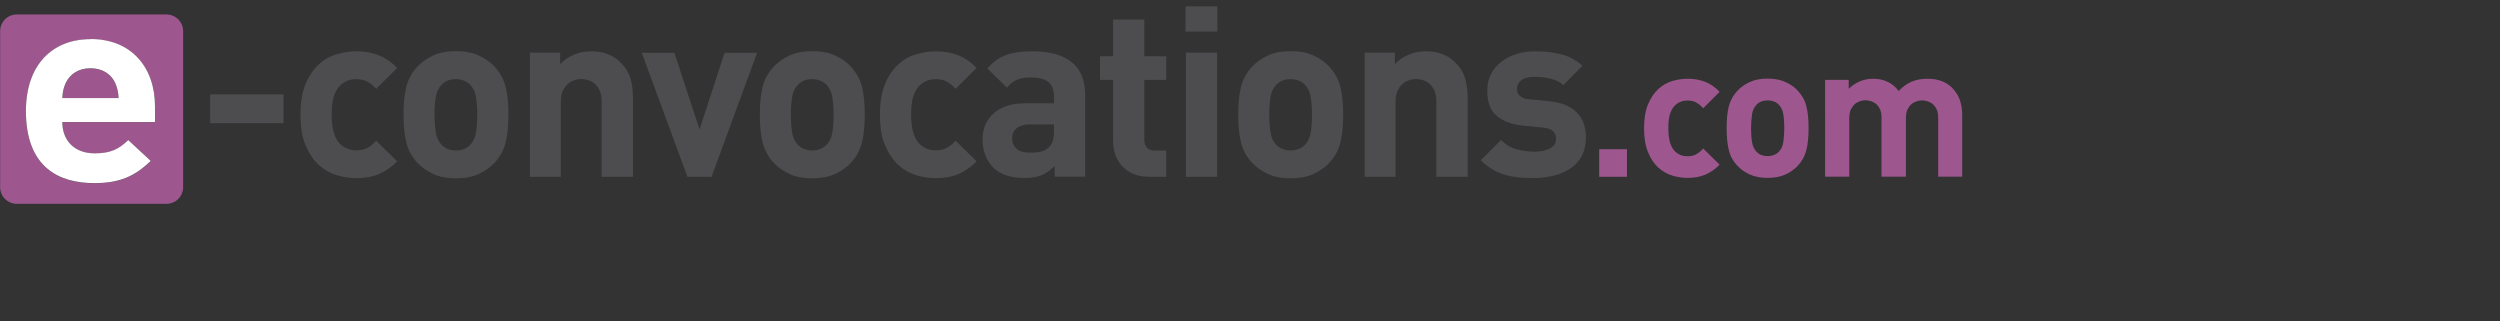 <?xml version="1.0" encoding="UTF-8"?><svg id="Calque_1" xmlns="http://www.w3.org/2000/svg" viewBox="0 0 181.29 23.3"><rect x="0" y="0" width="181.29" height="23.3" fill="#333333" stroke="none"/><defs><style>.cls-1{fill:#fff;}.cls-2{fill:#9d578e;}.cls-3{fill:#4d4d4f;}</style></defs><g><path class="cls-3" d="M15.24,8.93v-2.09h5.32v2.09h-5.32Z"/><path class="cls-3" d="M27.48,12.62c-.48,.2-1.03,.3-1.65,.3-.45,0-.91-.07-1.39-.21-.48-.14-.91-.38-1.3-.73-.39-.35-.71-.82-.97-1.42-.26-.59-.38-1.34-.38-2.25s.13-1.66,.38-2.25c.25-.59,.58-1.06,.97-1.41,.39-.35,.82-.59,1.3-.72,.48-.14,.94-.21,1.39-.21,.62,0,1.17,.1,1.65,.29,.48,.2,.92,.5,1.32,.91l-1.52,1.52c-.23-.25-.45-.43-.67-.54-.22-.11-.48-.16-.78-.16-.53,0-.96,.2-1.28,.59-.17,.22-.3,.48-.38,.79-.08,.31-.12,.71-.12,1.19,0,.92,.17,1.59,.5,2,.32,.39,.75,.59,1.28,.59,.3,0,.56-.05,.78-.16,.22-.11,.44-.29,.67-.54l1.52,1.5c-.4,.41-.84,.72-1.32,.92Z"/><path class="cls-3" d="M36.66,10.36c-.14,.55-.41,1.03-.81,1.46-.28,.3-.64,.56-1.1,.78-.46,.22-1.02,.33-1.69,.33s-1.23-.11-1.68-.33c-.45-.22-.82-.48-1.1-.78-.4-.43-.67-.91-.81-1.46-.14-.55-.21-1.23-.21-2.05s.07-1.5,.21-2.04c.14-.54,.41-1.02,.81-1.45,.28-.3,.64-.56,1.1-.78,.45-.22,1.02-.33,1.68-.33s1.23,.11,1.69,.33c.46,.22,.83,.48,1.1,.78,.4,.43,.67,.91,.81,1.45,.14,.54,.21,1.22,.21,2.04s-.07,1.5-.21,2.05Zm-2.14-3.31c-.06-.37-.2-.68-.43-.91-.26-.26-.61-.4-1.04-.4s-.76,.13-1.02,.4c-.23,.23-.37,.53-.43,.91-.06,.37-.09,.8-.09,1.27s.03,.9,.09,1.28c.06,.38,.2,.68,.43,.91,.26,.26,.6,.4,1.02,.4s.78-.13,1.04-.4c.23-.23,.37-.54,.43-.91,.06-.38,.09-.81,.09-1.28s-.03-.89-.09-1.27Z"/><path class="cls-3" d="M43.63,12.82V7.38c0-.31-.04-.57-.13-.78-.09-.21-.2-.37-.34-.5-.14-.13-.3-.22-.48-.28-.18-.06-.35-.09-.52-.09s-.35,.03-.52,.09c-.18,.06-.34,.15-.48,.28-.14,.13-.26,.29-.35,.5-.09,.21-.14,.47-.14,.78v5.44h-2.24V3.82h2.19v.83c.3-.31,.64-.54,1.04-.7,.39-.16,.79-.23,1.21-.23,.45,0,.85,.07,1.21,.21,.36,.14,.66,.33,.91,.59,.37,.37,.61,.76,.73,1.18,.12,.42,.18,.88,.18,1.37v5.75h-2.26Z"/><path class="cls-3" d="M51.61,12.82h-1.76l-3.31-8.99h2.36l1.83,5.56,1.81-5.56h2.36l-3.3,8.99Z"/><path class="cls-3" d="M62.5,10.36c-.14,.55-.41,1.03-.81,1.46-.28,.3-.64,.56-1.1,.78-.46,.22-1.02,.33-1.69,.33s-1.23-.11-1.68-.33c-.45-.22-.82-.48-1.1-.78-.4-.43-.67-.91-.81-1.46-.14-.55-.21-1.23-.21-2.05s.07-1.5,.21-2.04c.14-.54,.41-1.02,.81-1.45,.28-.3,.64-.56,1.1-.78,.45-.22,1.02-.33,1.68-.33s1.23,.11,1.69,.33c.46,.22,.83,.48,1.1,.78,.4,.43,.67,.91,.81,1.45,.14,.54,.21,1.22,.21,2.04s-.07,1.5-.21,2.05Zm-2.14-3.31c-.06-.37-.2-.68-.43-.91-.26-.26-.61-.4-1.04-.4s-.76,.13-1.02,.4c-.23,.23-.37,.53-.43,.91-.06,.37-.09,.8-.09,1.27s.03,.9,.09,1.28c.06,.38,.2,.68,.43,.91,.26,.26,.6,.4,1.02,.4s.78-.13,1.04-.4c.23-.23,.37-.54,.43-.91,.06-.38,.09-.81,.09-1.28s-.03-.89-.09-1.27Z"/><path class="cls-3" d="M69.5,12.62c-.48,.2-1.03,.3-1.65,.3-.45,0-.91-.07-1.39-.21-.48-.14-.91-.38-1.3-.73-.39-.35-.71-.82-.97-1.42-.26-.59-.38-1.34-.38-2.25s.13-1.66,.38-2.25c.25-.59,.58-1.06,.97-1.41,.39-.35,.82-.59,1.3-.72,.48-.14,.94-.21,1.39-.21,.62,0,1.17,.1,1.65,.29,.48,.2,.92,.5,1.32,.91l-1.52,1.52c-.23-.25-.45-.43-.67-.54-.22-.11-.48-.16-.78-.16-.53,0-.96,.2-1.28,.59-.17,.22-.3,.48-.38,.79-.08,.31-.12,.71-.12,1.19,0,.92,.17,1.59,.5,2,.32,.39,.75,.59,1.28,.59,.3,0,.56-.05,.78-.16,.22-.11,.44-.29,.67-.54l1.52,1.5c-.4,.41-.84,.72-1.32,.92Z"/><path class="cls-3" d="M76.48,12.82v-.78c-.3,.3-.61,.52-.94,.66-.33,.14-.75,.21-1.26,.21-1,0-1.76-.26-2.29-.79-.24-.25-.42-.55-.55-.9-.13-.35-.19-.72-.19-1.12,0-.36,.06-.69,.19-1.01,.13-.32,.32-.59,.57-.83,.25-.24,.57-.42,.95-.56,.38-.14,.83-.21,1.35-.21h2.12v-.45c0-.49-.13-.85-.39-1.08-.26-.22-.69-.34-1.29-.34-.22,0-.41,.01-.57,.04-.16,.03-.31,.07-.44,.13-.13,.06-.26,.13-.37,.22-.12,.09-.23,.21-.35,.35l-1.43-1.4c.44-.48,.9-.81,1.39-.98,.49-.17,1.11-.26,1.86-.26,1.27,0,2.23,.26,2.88,.79,.65,.53,.97,1.32,.97,2.38v5.92h-2.21Zm-.05-3.8h-1.77c-.4,0-.71,.09-.93,.27-.22,.18-.33,.43-.33,.75s.11,.56,.32,.75c.21,.19,.53,.28,.97,.28,.31,0,.57-.02,.79-.07,.22-.05,.42-.17,.62-.36,.22-.21,.33-.59,.33-1.14v-.48Z"/><path class="cls-3" d="M83.35,12.82c-.46,0-.86-.07-1.19-.22-.33-.15-.6-.35-.82-.59-.21-.24-.37-.51-.47-.82-.1-.3-.15-.62-.15-.94V5.79h-.95v-1.71h.95V1.42h2.26v2.66h1.59v1.71h-1.59v4.32c0,.54,.26,.81,.78,.81h.81v1.9h-1.23Z"/><path class="cls-3" d="M85.97,2.29V.46h2.31v1.83h-2.31Zm.03,10.53V3.82h2.26V12.82h-2.26Z"/><path class="cls-3" d="M97.19,10.36c-.14,.55-.41,1.03-.81,1.46-.28,.3-.64,.56-1.1,.78-.46,.22-1.02,.33-1.69,.33s-1.23-.11-1.68-.33c-.45-.22-.82-.48-1.1-.78-.4-.43-.67-.91-.81-1.46-.14-.55-.21-1.23-.21-2.05s.07-1.5,.21-2.04c.14-.54,.41-1.02,.81-1.45,.28-.3,.64-.56,1.1-.78,.45-.22,1.02-.33,1.68-.33s1.23,.11,1.69,.33c.46,.22,.83,.48,1.1,.78,.4,.43,.67,.91,.81,1.45,.14,.54,.21,1.22,.21,2.04s-.07,1.5-.21,2.05Zm-2.14-3.31c-.06-.37-.2-.68-.43-.91-.26-.26-.61-.4-1.04-.4s-.76,.13-1.02,.4c-.23,.23-.37,.53-.43,.91-.06,.37-.09,.8-.09,1.27s.03,.9,.09,1.28c.06,.38,.2,.68,.43,.91,.26,.26,.6,.4,1.02,.4s.78-.13,1.04-.4c.23-.23,.37-.54,.43-.91,.06-.38,.09-.81,.09-1.28s-.03-.89-.09-1.27Z"/><path class="cls-3" d="M104.16,12.82V7.38c0-.31-.04-.57-.13-.78-.09-.21-.2-.37-.34-.5-.14-.13-.3-.22-.48-.28-.18-.06-.35-.09-.52-.09s-.35,.03-.52,.09c-.18,.06-.34,.15-.48,.28-.14,.13-.26,.29-.35,.5-.09,.21-.14,.47-.14,.78v5.44h-2.24V3.82h2.19v.83c.3-.31,.64-.54,1.04-.7,.39-.16,.79-.23,1.21-.23,.45,0,.85,.07,1.21,.21,.36,.14,.66,.33,.91,.59,.37,.37,.61,.76,.73,1.18,.12,.42,.18,.88,.18,1.37v5.75h-2.26Z"/><path class="cls-3" d="M114.73,11.28c-.2,.37-.47,.67-.81,.91-.35,.24-.75,.42-1.22,.54-.47,.12-.96,.18-1.49,.18-.36,0-.7-.01-1.04-.04-.33-.03-.66-.09-.98-.18-.32-.09-.63-.22-.93-.39-.3-.17-.59-.39-.88-.68l1.47-1.47c.37,.37,.77,.6,1.22,.7,.44,.1,.84,.15,1.18,.15,.2,0,.39-.02,.58-.05,.19-.03,.36-.09,.51-.16,.15-.07,.27-.17,.36-.28,.09-.11,.14-.26,.14-.43,0-.23-.07-.42-.21-.56-.14-.14-.39-.23-.74-.27l-1.42-.14c-.82-.08-1.46-.31-1.92-.7-.47-.39-.7-.99-.7-1.82,0-.46,.09-.87,.28-1.23,.19-.36,.44-.66,.76-.9,.32-.24,.68-.43,1.1-.55,.42-.13,.86-.19,1.32-.19,.7,0,1.34,.07,1.92,.22,.58,.15,1.08,.43,1.52,.83l-1.38,1.4c-.26-.23-.58-.39-.95-.47-.37-.09-.75-.13-1.14-.13-.45,0-.77,.09-.98,.26-.2,.17-.3,.37-.3,.6,0,.08,.01,.16,.03,.25,.02,.09,.07,.16,.14,.23,.07,.07,.16,.13,.28,.19,.12,.06,.28,.09,.47,.1l1.42,.14c.9,.09,1.57,.37,2.01,.82,.44,.45,.66,1.06,.66,1.82,0,.49-.1,.93-.29,1.29Z"/><path class="cls-2" d="M115.97,12.82v-2h2.01v2h-2.01Z"/><path class="cls-2" d="M123.67,12.66c-.37,.16-.8,.24-1.29,.24-.35,0-.71-.05-1.09-.16-.37-.11-.71-.3-1.02-.57-.3-.27-.56-.64-.75-1.11-.2-.46-.3-1.05-.3-1.76s.1-1.3,.3-1.76c.2-.46,.45-.83,.75-1.1,.3-.27,.64-.46,1.02-.57,.37-.11,.74-.16,1.09-.16,.49,0,.92,.08,1.29,.23,.37,.15,.72,.39,1.03,.72l-1.19,1.19c-.18-.2-.36-.34-.53-.43-.17-.09-.37-.13-.61-.13-.41,0-.75,.15-1,.46-.14,.17-.23,.38-.3,.62-.06,.24-.09,.55-.09,.93,0,.72,.13,1.24,.39,1.57,.25,.31,.58,.46,1,.46,.23,0,.44-.04,.61-.13,.17-.09,.35-.23,.53-.43l1.19,1.17c-.31,.32-.66,.56-1.03,.72Z"/><path class="cls-2" d="M130.99,10.89c-.11,.43-.32,.81-.63,1.14-.22,.23-.5,.44-.86,.61-.36,.17-.8,.26-1.32,.26s-.96-.09-1.32-.26c-.36-.17-.64-.37-.86-.61-.32-.33-.53-.71-.63-1.14-.11-.43-.16-.96-.16-1.6s.05-1.17,.16-1.59c.11-.42,.32-.8,.63-1.13,.22-.23,.5-.44,.86-.61,.36-.17,.79-.26,1.32-.26s.96,.09,1.32,.26c.36,.17,.65,.37,.86,.61,.31,.33,.53,.71,.63,1.13,.11,.42,.16,.95,.16,1.59s-.05,1.17-.16,1.6Zm-1.67-2.59c-.04-.29-.16-.53-.33-.71-.2-.21-.48-.31-.81-.31s-.6,.1-.8,.31c-.18,.18-.29,.42-.33,.71-.04,.29-.07,.62-.07,.99s.02,.7,.07,1c.04,.3,.16,.54,.33,.72,.2,.21,.47,.31,.8,.31s.61-.1,.81-.31c.18-.18,.29-.42,.33-.72,.04-.3,.07-.63,.07-1s-.02-.7-.07-.99Z"/><path class="cls-2" d="M140.55,12.82v-4.25c0-.24-.03-.45-.1-.61-.07-.16-.16-.29-.27-.39-.11-.1-.24-.17-.38-.22-.14-.04-.27-.07-.41-.07s-.27,.02-.41,.07c-.14,.05-.26,.11-.38,.21-.11,.09-.2,.22-.28,.38-.07,.16-.11,.36-.11,.58v4.29h-1.77v-4.25c0-.24-.03-.45-.1-.61-.07-.16-.16-.29-.27-.39-.11-.1-.24-.17-.38-.22-.14-.04-.28-.07-.41-.07s-.27,.02-.41,.07c-.14,.05-.27,.12-.38,.22-.11,.1-.2,.23-.28,.39-.07,.16-.11,.36-.11,.61v4.25h-1.75V5.79h1.71v.65c.23-.23,.5-.41,.81-.54,.31-.13,.62-.19,.95-.19,.4,0,.75,.07,1.06,.22,.31,.14,.58,.37,.8,.67,.3-.31,.61-.54,.95-.68,.33-.14,.72-.21,1.16-.21,.35,0,.68,.05,.98,.16,.3,.11,.55,.26,.75,.46,.29,.29,.49,.6,.6,.92,.11,.33,.17,.69,.17,1.07v4.49h-1.77Z"/></g><g><path class="cls-2" d="M6.56,4.96c-.91,0-1.51,.45-1.79,1.06-.17,.37-.23,.65-.25,1.1h4.08c-.02-.45-.08-.72-.25-1.1-.29-.61-.89-1.06-1.79-1.06Z"/><path class="cls-2" d="M12.07,1.05H1.22C.55,1.05,.01,1.59,.01,2.26V13.57c0,.67,.54,1.21,1.21,1.21H12.07c.67,0,1.21-.54,1.21-1.21V2.26c0-.67-.54-1.21-1.21-1.21Zm-.83,7.81H4.52c0,1.31,.85,2.27,2.35,2.27,1.18,0,1.75-.31,2.43-.96l1.63,1.51c-1.09,1.04-2.14,1.61-4.08,1.61-2.54,0-4.97-1.1-4.97-5.23,0-3.33,1.9-5.21,4.68-5.21,2.99,0,4.68,2.08,4.68,4.88v1.14Z"/><path class="cls-1" d="M6.56,2.84c-2.78,0-4.68,1.88-4.68,5.21,0,4.13,2.43,5.23,4.97,5.23,1.94,0,2.99-.57,4.08-1.61l-1.63-1.51c-.68,.65-1.26,.96-2.43,.96-1.51,0-2.35-.96-2.35-2.27h6.72v-1.14c0-2.8-1.69-4.88-4.68-4.88Zm-2.04,4.27c.02-.45,.08-.72,.25-1.1,.29-.61,.89-1.06,1.79-1.06s1.51,.45,1.79,1.06c.16,.37,.23,.65,.25,1.1H4.52Z"/></g></svg>